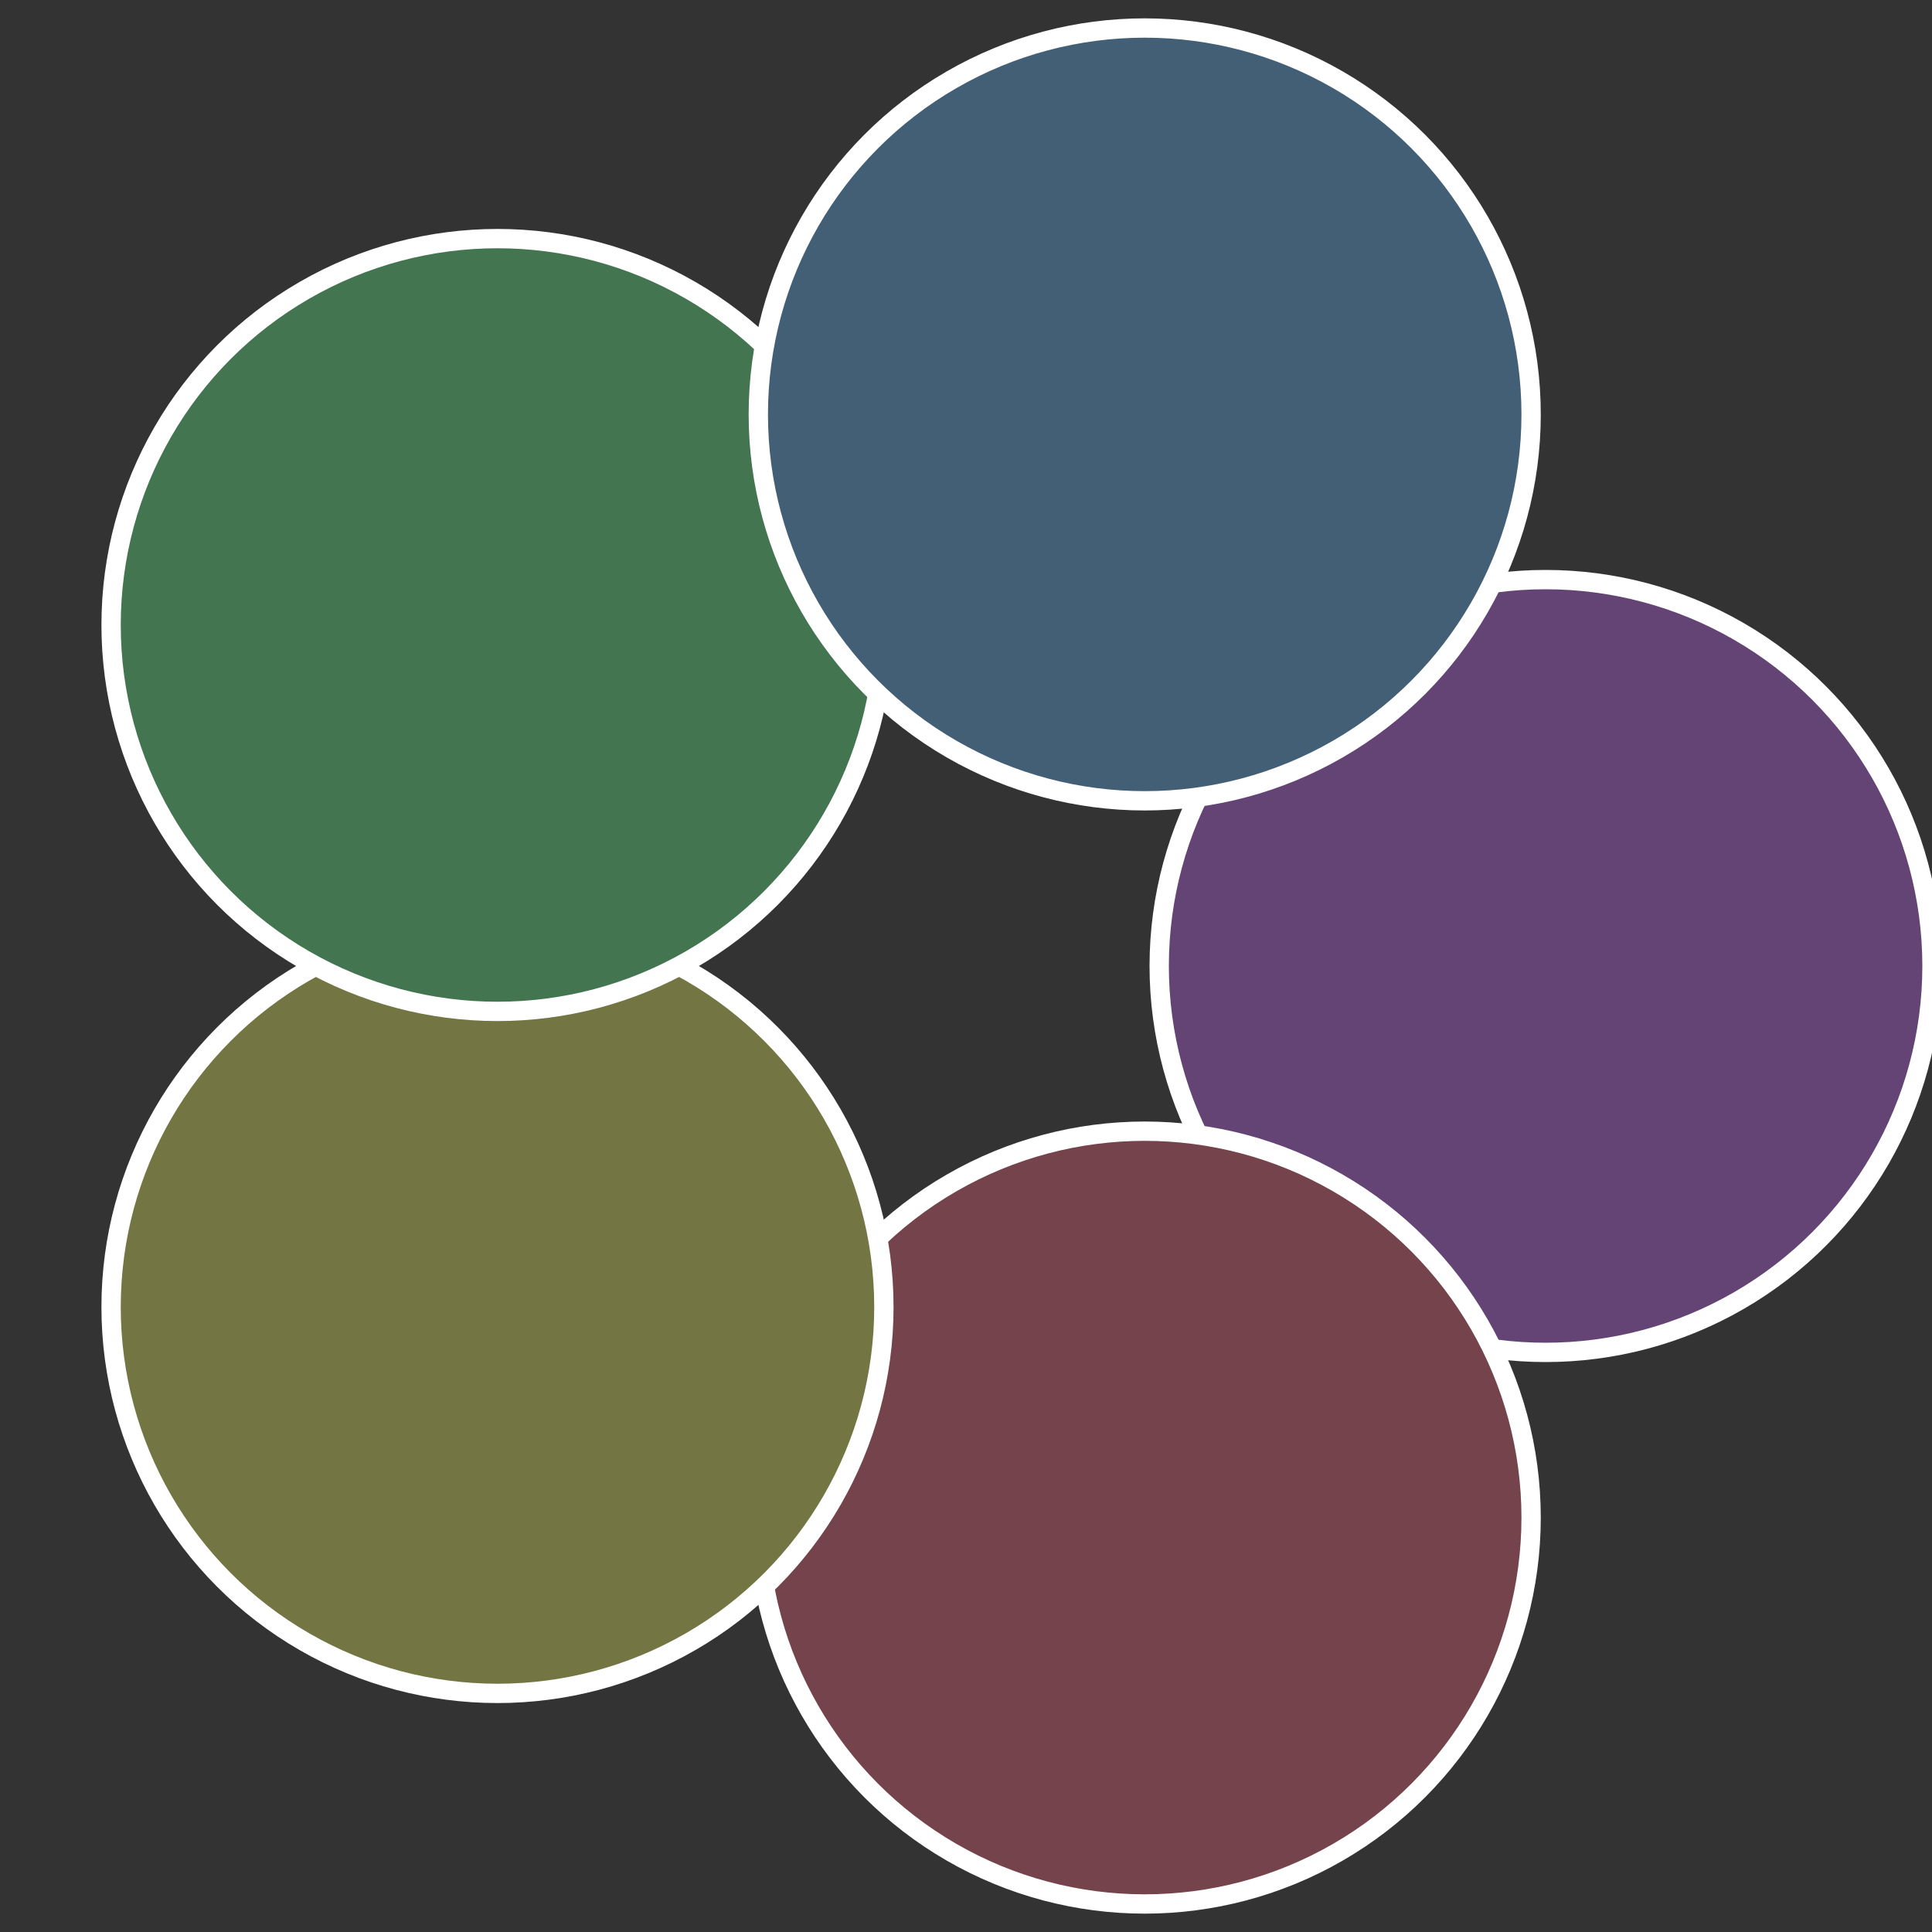 <?xml version="1.0" standalone="no"?>
<svg width="500" height="500" viewBox="-1 -1 2 2" xmlns="http://www.w3.org/2000/svg">
 
                <rect x="-1" y="-1" width="2" height="2" fill="#333333" stroke="none"/>
 
                <circle cx="0.6" cy="0" r="0.4" fill="#644375" stroke="#fff" stroke-width="1%" />
             
                <circle cx="0.185" cy="0.571" r="0.4" fill="#75434b" stroke="#fff" stroke-width="1%" />
             
                <circle cx="-0.485" cy="0.353" r="0.4" fill="#737543" stroke="#fff" stroke-width="1%" />
             
                <circle cx="-0.485" cy="-0.353" r="0.4" fill="#437550" stroke="#fff" stroke-width="1%" />
             
                <circle cx="0.185" cy="-0.571" r="0.4" fill="#435f75" stroke="#fff" stroke-width="1%" />
            </svg>
